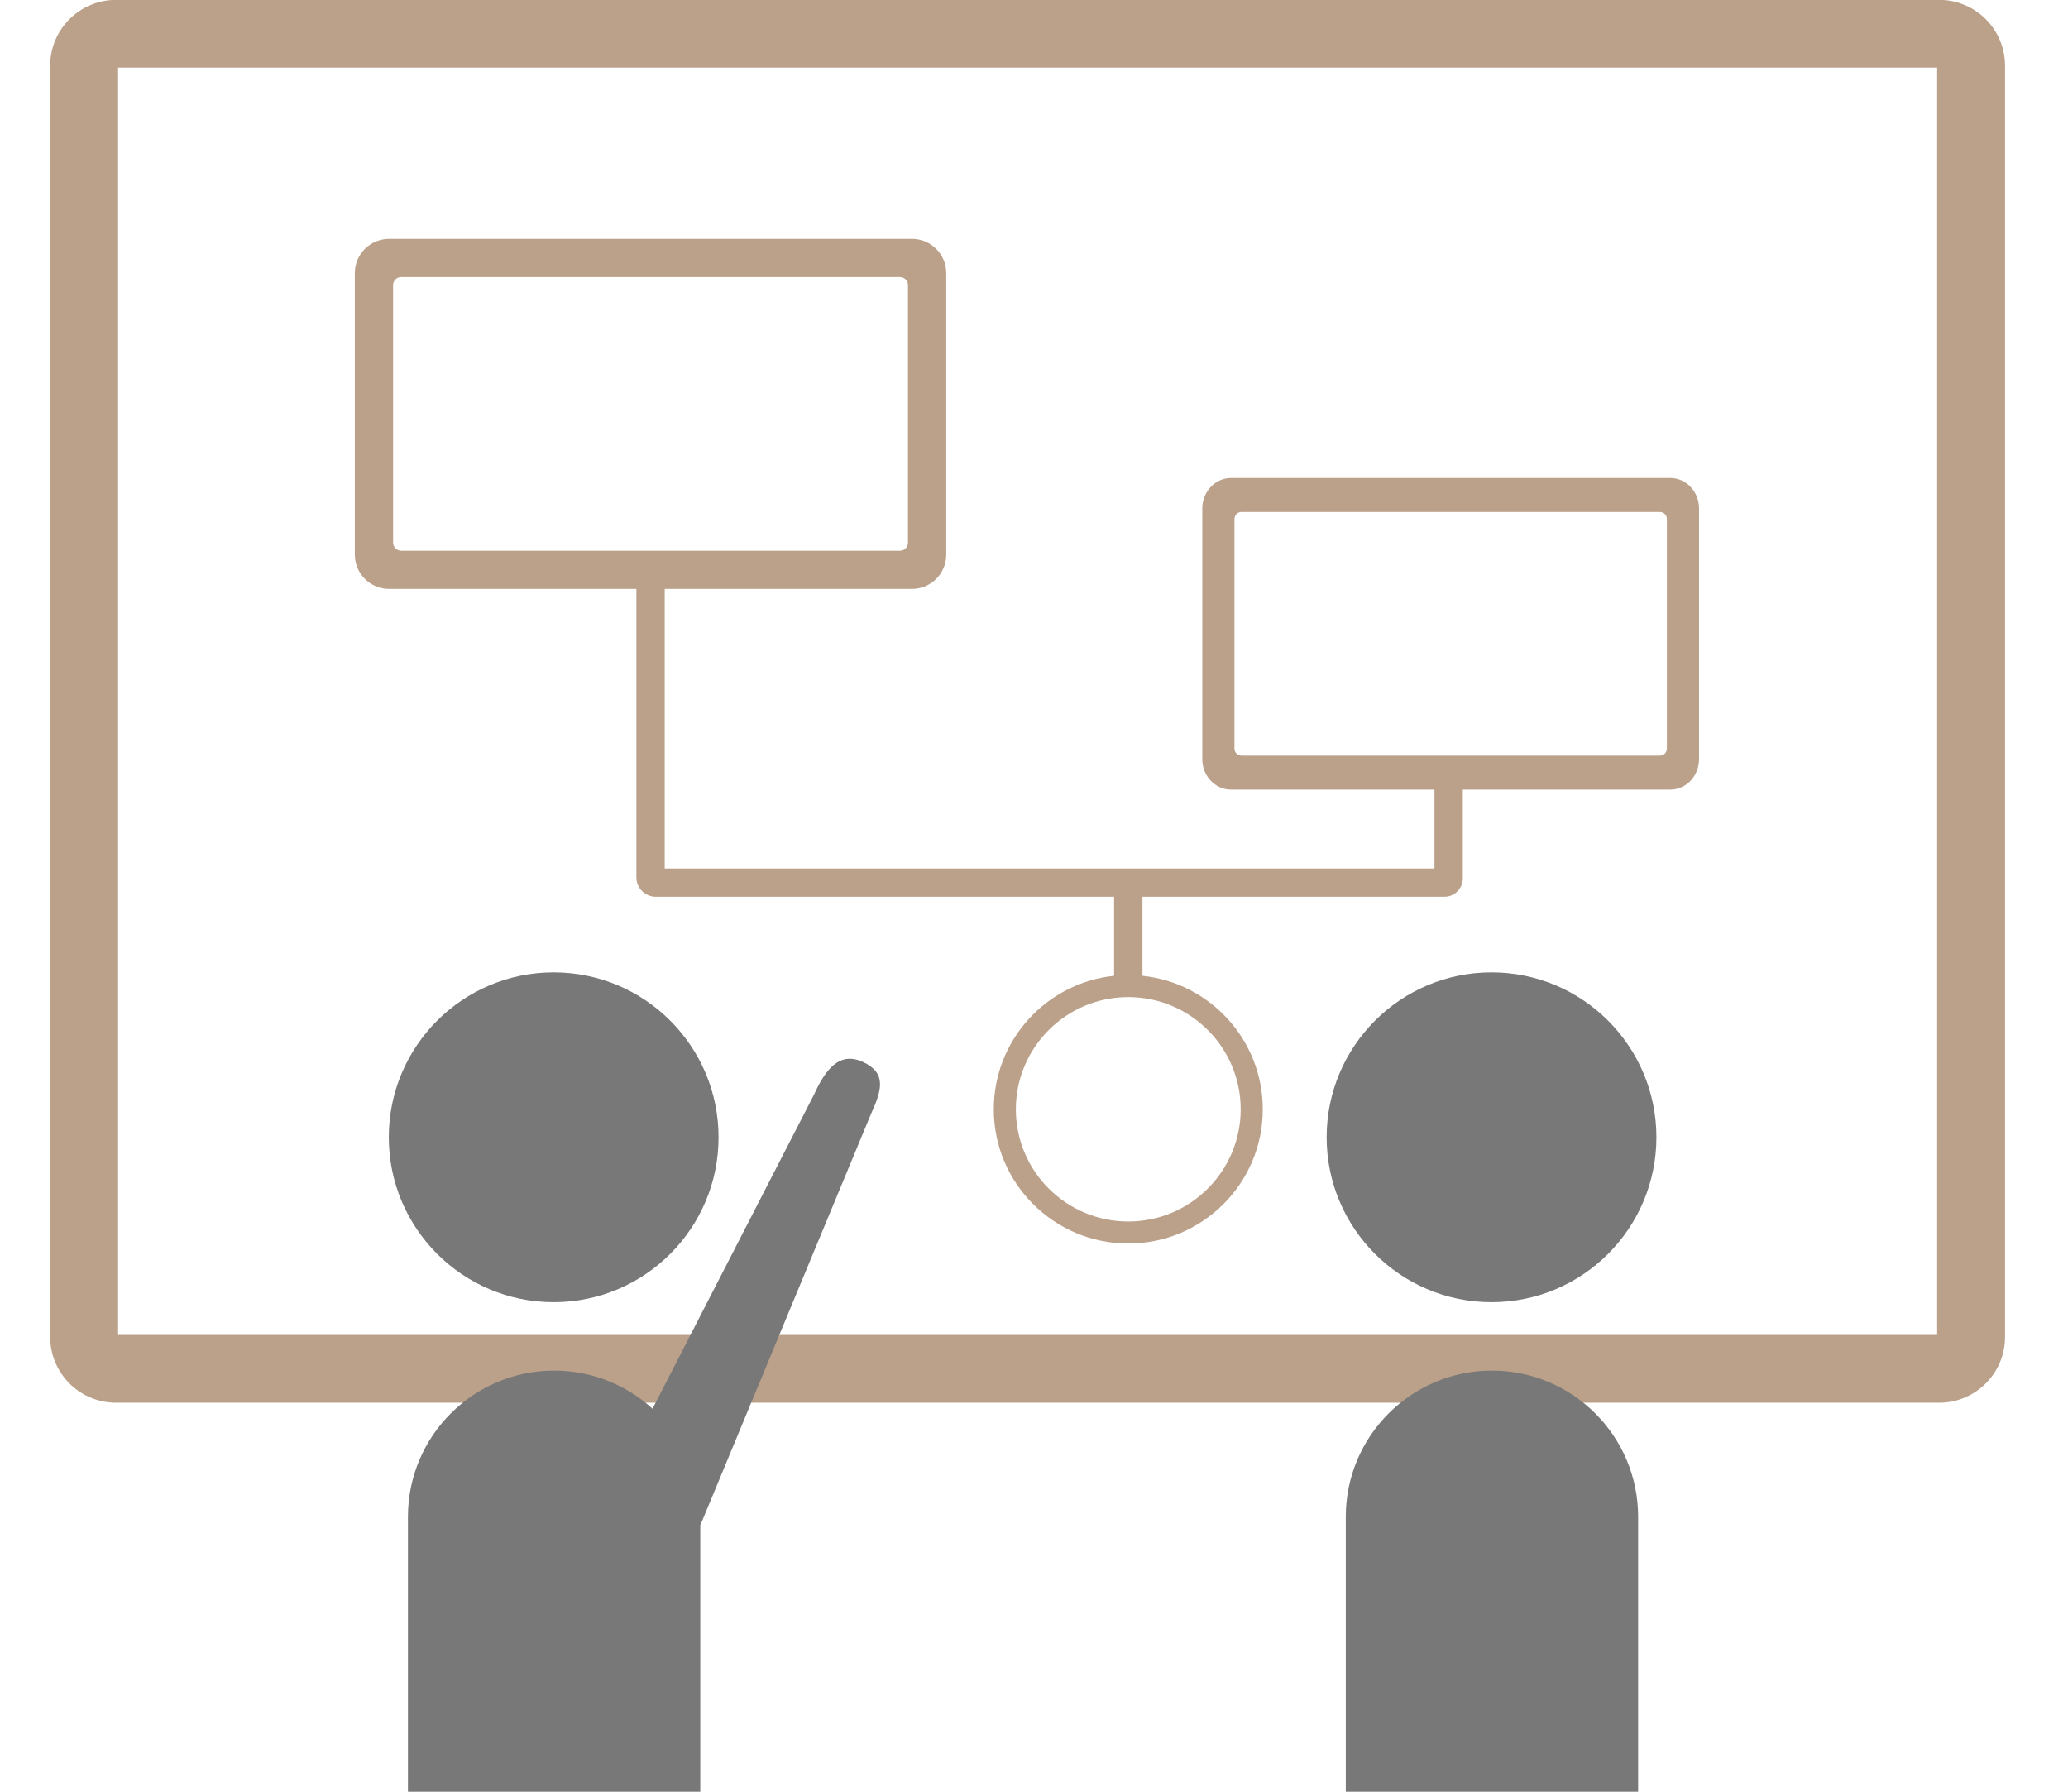 <?xml version="1.0" encoding="UTF-8" standalone="no"?>
<!DOCTYPE svg PUBLIC "-//W3C//DTD SVG 1.1//EN" "http://www.w3.org/Graphics/SVG/1.1/DTD/svg11.dtd">
<svg width="329px" height="285px" version="1.1" xmlns="http://www.w3.org/2000/svg" xmlns:xlink="http://www.w3.org/1999/xlink" xml:space="preserve" xmlns:serif="http://www.serif.com/" style="fill-rule:evenodd;clip-rule:evenodd;stroke-linejoin:round;stroke-miterlimit:2;">
    <g transform="matrix(0.963,0,0,0.963,-769.316,-93.397)">
        <g transform="matrix(1.002,0,0,1,-5.684,82.979)">
            <path d="M1133.53,24.846C1133.53,18.852 1128.66,13.985 1122.67,13.985L822.088,13.985C816.093,13.985 811.226,18.852 811.226,24.846L811.226,234.843C811.226,240.838 816.093,245.705 822.088,245.705L1122.67,245.705C1128.66,245.705 1133.53,240.838 1133.53,234.843L1133.53,24.846ZM1122.34,25.18L1122.34,234.509C1122.34,234.509 822.422,234.509 822.422,234.509C822.422,234.509 822.422,25.18 822.422,25.18L1122.34,25.18ZM907.874,111.28L867.106,111.28C863.986,111.28 861.453,108.747 861.453,105.627L861.453,59.115C861.453,55.995 863.986,53.462 867.106,53.462L953.312,53.462C956.432,53.462 958.965,55.995 958.965,59.115L958.965,105.627C958.965,108.747 956.432,111.28 953.312,111.28L912.544,111.28L912.544,157.457L1039.46,157.457L1039.46,144.431L1005.93,144.431C1003.31,144.431 1001.18,142.175 1001.18,139.398L1001.18,97.988C1001.18,95.21 1003.31,92.955 1005.93,92.955L1078.33,92.955C1080.95,92.955 1083.08,95.21 1083.08,97.988L1083.08,139.398C1083.08,142.175 1080.95,144.431 1078.33,144.431L1044.13,144.431L1044.13,159.096C1044.13,159.899 1043.81,160.67 1043.24,161.239C1042.68,161.807 1041.9,162.127 1041.1,162.127C1029.88,162.127 991.31,162.127 991.31,162.127L991.31,175.185C1002.45,176.353 1011.15,185.787 1011.15,197.236C1011.15,209.473 1001.21,219.408 988.975,219.408C976.738,219.408 966.803,209.473 966.803,197.236C966.803,185.787 975.5,176.353 986.64,175.185L986.64,162.127L911.079,162.127C910.229,162.127 909.414,161.789 908.813,161.188C908.212,160.587 907.874,159.772 907.874,158.921C907.874,147.761 907.874,111.28 907.874,111.28ZM988.975,178.701C999.205,178.701 1007.51,187.006 1007.51,197.236C1007.51,207.466 999.205,215.771 988.975,215.771C978.746,215.771 970.441,207.466 970.441,197.236C970.441,187.006 978.746,178.701 988.975,178.701ZM1077.78,99.756L1077.78,137.629C1077.78,138.284 1077.28,138.815 1076.66,138.815C1076.66,138.815 1007.6,138.815 1007.6,138.815C1006.98,138.815 1006.48,138.284 1006.48,137.629C1006.48,137.629 1006.48,99.756 1006.48,99.756C1006.48,99.102 1006.98,98.57 1007.6,98.57C1007.6,98.57 1076.66,98.57 1076.66,98.57C1077.28,98.57 1077.78,99.102 1077.78,99.756ZM952.658,61.101L952.658,103.641C952.658,104.376 952.061,104.973 951.326,104.973C951.326,104.973 869.093,104.973 869.093,104.973C868.358,104.973 867.761,104.376 867.761,103.641C867.761,103.641 867.761,61.101 867.761,61.101C867.761,60.366 868.358,59.769 869.093,59.769C869.093,59.769 951.326,59.769 951.326,59.769C952.061,59.769 952.658,60.366 952.658,61.101Z" style="fill:rgb(187,160,138);"/>
        </g>
        <g transform="matrix(1,0,0,1,-112.056,39.182)">
            <path d="M978.323,371.09L1026.62,371.09L1026.62,308.342C1026.62,295.014 1015.8,284.194 1002.47,284.194C989.144,284.194 978.323,295.014 978.323,308.342L978.323,371.09ZM1002.4,218.414C1017.44,218.414 1029.64,230.62 1029.64,245.654C1029.64,260.688 1017.44,272.894 1002.4,272.894C987.366,272.894 975.161,260.688 975.161,245.654C975.161,230.62 987.366,218.414 1002.4,218.414Z" style="fill:rgb(120,120,120);"/>
        </g>
        <g transform="matrix(1,0,0,1,42.88,39.182)">
            <path d="M978.323,371.09L1026.62,371.09L1026.62,308.342C1026.62,295.014 1015.8,284.194 1002.47,284.194C989.144,284.194 978.323,295.014 978.323,308.342L978.323,371.09ZM1002.4,218.414C1017.44,218.414 1029.64,230.62 1029.64,245.654C1029.64,260.688 1017.44,272.894 1002.4,272.894C987.366,272.894 975.161,260.688 975.161,245.654C975.161,230.62 987.366,218.414 1002.4,218.414Z" style="fill:rgb(120,120,120);"/>
        </g>
        <g transform="matrix(0.301,-0.659,0.486,0.222,474.158,864.759)">
            <path d="M1011.7,334.841C1011.7,326.69 1006.32,325.319 1000.3,325.319L901.248,319.078C895.231,319.078 890.345,325.696 890.345,333.847C890.345,341.997 895.231,348.615 901.248,348.615L1001.66,343.837C1007.68,343.837 1011.7,342.992 1011.7,334.841Z" style="fill:rgb(120,120,120);"/>
        </g>
    </g>
</svg>
